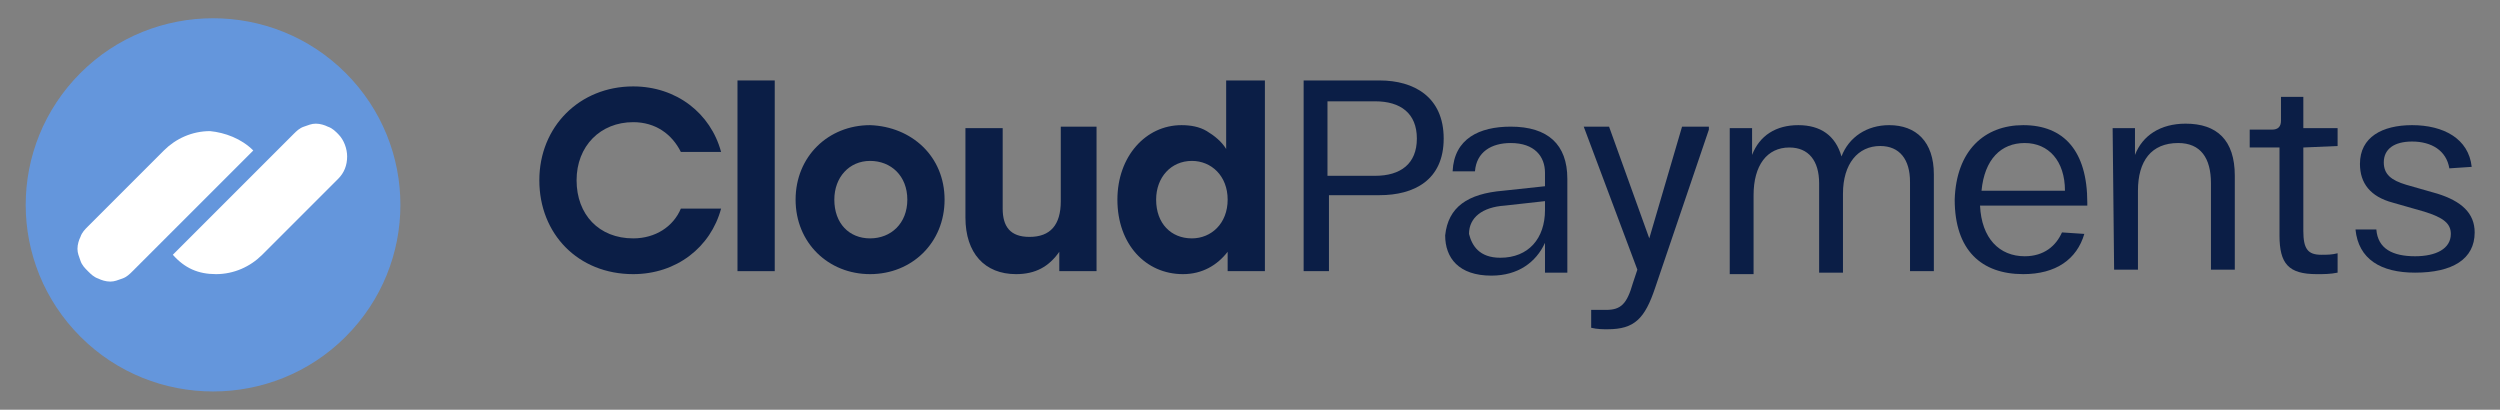 <?xml version="1.0" encoding="UTF-8"?> <!-- Generator: Adobe Illustrator 26.4.1, SVG Export Plug-In . SVG Version: 6.00 Build 0) --> <svg xmlns="http://www.w3.org/2000/svg" xmlns:xlink="http://www.w3.org/1999/xlink" id="Layer_1" x="0px" y="0px" viewBox="0 0 167.8 27.5" style="enable-background:new 0 0 167.8 27.5;" xml:space="preserve"><rect x="0" y="0" width="167.8" height="27.5" fill="#808080" stroke="none"/> <style type="text/css"> .st0{fill:#0B1E46;} .st1{fill:#6496DC;} .st2{fill:#FFFFFF;} </style> <g> <g> <path class="st0" d="M92.3,11.8c1.7,0,2.8-0.8,2.8-2.5c0-1.7-1.1-2.5-2.8-2.5h-3.2v5L92.3,11.8z M87.5,5.4h5.1 c2.3,0,4.3,1.1,4.3,3.9c0,2.8-2,3.8-4.3,3.8h-3.4v5.1h-1.7V5.4z"></path> <path class="st0" d="M100.7,17.3c1.9,0,3-1.3,3-3.2v-0.6l-2.7,0.3c-1.5,0.1-2.4,0.8-2.4,1.9C98.8,16.5,99.3,17.3,100.7,17.3z M100.9,12.8l2.8-0.3v-0.9c0-1.1-0.7-2-2.3-2c-1.3,0-2.3,0.6-2.4,1.9h-1.5c0.1-2.2,1.8-3,3.9-3c2.5,0,3.8,1.2,3.8,3.5v6.3h-1.5v-2 c-0.6,1.3-1.8,2.2-3.6,2.2c-2.2,0-3.1-1.2-3.1-2.7C97.2,13.9,98.5,13,100.9,12.8z"></path> <path class="st0" d="M116.1,8.6h1.5v1.8c0.5-1.3,1.6-2,3.1-2c1.5,0,2.5,0.7,2.9,2.1c0.5-1.3,1.7-2.1,3.2-2.1c1.8,0,3,1.1,3,3.3 v6.5h-1.6v-6c0-1.5-0.7-2.4-2-2.4c-1.5,0-2.5,1.2-2.5,3.2v5.3h-1.6v-6c0-1.5-0.7-2.4-2-2.4c-1.5,0-2.4,1.2-2.4,3.2v5.3h-1.6 L116.1,8.6z"></path> <path class="st0" d="M138.6,12.8c0-2-1.1-3.2-2.7-3.2c-1.6,0-2.7,1.1-2.9,3.2H138.6z M135.8,8.4c2.7,0,4.3,1.7,4.3,5.2v0.2h-7.2 c0.1,2.2,1.3,3.4,3,3.4c1.3,0,2.1-0.7,2.5-1.6l1.5,0.1c-0.5,1.7-1.9,2.7-4.1,2.7c-2.8,0-4.6-1.6-4.6-5 C131.3,10.1,133.2,8.4,135.8,8.4z"></path> <path class="st0" d="M141.8,8.6h1.5v1.8c0.5-1.3,1.7-2.1,3.4-2.1c2.1,0,3.3,1.1,3.3,3.5v6.3h-1.6v-5.8c0-1.7-0.7-2.7-2.2-2.7 c-1.8,0-2.7,1.2-2.7,3.2v5.3h-1.6L141.8,8.6L141.8,8.6z"></path> <path class="st0" d="M154.6,9.9v5.6c0,1.2,0.3,1.6,1.2,1.6c0.4,0,0.7,0,1.1-0.1v1.3c-0.5,0.1-0.9,0.1-1.4,0.1 c-1.9,0-2.5-0.7-2.5-2.6V9.9h-2V8.7h1.5c0.4,0,0.6-0.2,0.6-0.6V6.5h1.5v2.1h2.3v1.2L154.6,9.9z"></path> <path class="st0" d="M159.5,15.4c0.1,1.3,1.1,1.8,2.6,1.8c1.4,0,2.4-0.5,2.4-1.5c0-0.7-0.5-1.1-1.8-1.5l-2.1-0.6 c-1.5-0.4-2.2-1.3-2.2-2.6c0-1.8,1.5-2.6,3.5-2.6c2.1,0,3.8,0.9,4,2.8l-1.5,0.1c-0.2-1.2-1.2-1.8-2.5-1.8c-1.2,0-1.9,0.5-1.9,1.4 c0,0.8,0.5,1.2,1.5,1.5l2.1,0.6c1.6,0.5,2.5,1.3,2.5,2.6c0,1.8-1.5,2.7-4,2.7c-2.3,0-3.8-0.9-4-2.9L159.5,15.4z"></path> <path class="st0" d="M114.7,8.7l-3.6,10.6c-0.7,2.1-1.4,2.8-3.2,2.8c-0.3,0-0.7,0-1.1-0.1v-1.2c0.3,0,0.7,0,1,0 c1,0,1.4-0.4,1.8-1.8l0.3-0.9l-3.6-9.6h1.7l2.7,7.5l2.2-7.5H114.7L114.7,8.7z"></path> <path class="st0" d="M36.2,12.1c0-3.6,2.7-6.3,6.3-6.3c2.9,0,5.2,1.8,5.9,4.4h-2.7c-0.6-1.2-1.7-2-3.2-2c-2.2,0-3.8,1.6-3.8,3.9 c0,2.3,1.5,3.9,3.8,3.9c1.5,0,2.7-0.8,3.2-2h2.7c-0.7,2.6-3,4.4-5.9,4.4C38.8,18.4,36.2,15.7,36.2,12.1z"></path> <path class="st0" d="M52,5.4h-2.5v12.8H52V5.4z"></path> <path class="st0" d="M56,13.4C56,15,57,16,58.4,16s2.5-1,2.5-2.6c0-1.6-1.1-2.6-2.5-2.6S56,11.9,56,13.4z M63.4,13.4 c0,2.9-2.2,5-5,5c-2.8,0-5-2.1-5-5c0-2.9,2.2-5,5-5C61.2,8.5,63.4,10.5,63.4,13.4L63.4,13.4z"></path> <path class="st0" d="M73.6,8.7v9.5h-2.5v-1.3c-0.7,1-1.6,1.5-2.9,1.5c-2.1,0-3.4-1.4-3.4-3.8v-6h2.5v5.4c0,1.2,0.5,1.9,1.8,1.9 c1.4,0,2.1-0.8,2.1-2.4v-5H73.6z"></path> <path class="st0" d="M82.4,13.4c0-1.6-1.1-2.6-2.4-2.6c-1.4,0-2.4,1.1-2.4,2.6c0,1.6,1,2.6,2.4,2.6C81.3,16,82.4,15,82.4,13.4z M84.9,5.4v12.8h-2.5v-1.3c-0.7,0.9-1.7,1.5-3,1.5c-2.5,0-4.4-2-4.4-5c0-2.9,1.9-5,4.3-5c0.6,0,1.2,0.1,1.7,0.4 c0.5,0.3,1,0.7,1.3,1.2V5.4H84.9z"></path> </g> <path class="st1" d="M23.2,22.6c4.9-4.9,4.9-12.8,0-17.7C18.3,0,10.3,0,5.4,4.9c-4.9,4.9-4.9,12.8,0,17.7 C10.3,27.5,18.3,27.5,23.2,22.6z"></path> <path class="st2" d="M11.6,17.1L19.7,9c0.2-0.2,0.4-0.4,0.7-0.5c0.3-0.1,0.5-0.2,0.8-0.2c0.3,0,0.6,0.1,0.8,0.2 c0.3,0.1,0.5,0.3,0.7,0.5h0c0.4,0.4,0.6,1,0.6,1.5c0,0.6-0.2,1.1-0.6,1.5l-5.1,5.1c-0.8,0.8-1.9,1.3-3.1,1.3S12.4,18,11.6,17.1z"></path> <path class="st2" d="M17,10.1l-8.1,8.1c-0.2,0.2-0.4,0.4-0.7,0.5c-0.3,0.1-0.5,0.2-0.8,0.2c-0.3,0-0.6-0.1-0.8-0.2 c-0.3-0.1-0.5-0.3-0.7-0.5c-0.2-0.2-0.4-0.4-0.5-0.7c-0.1-0.3-0.2-0.5-0.2-0.8c0-0.3,0.1-0.6,0.2-0.8c0.1-0.3,0.3-0.5,0.5-0.7 l5.1-5.1c0.8-0.8,1.9-1.3,3.1-1.3C15.1,8.9,16.2,9.3,17,10.1z"></path> </g> </svg> 